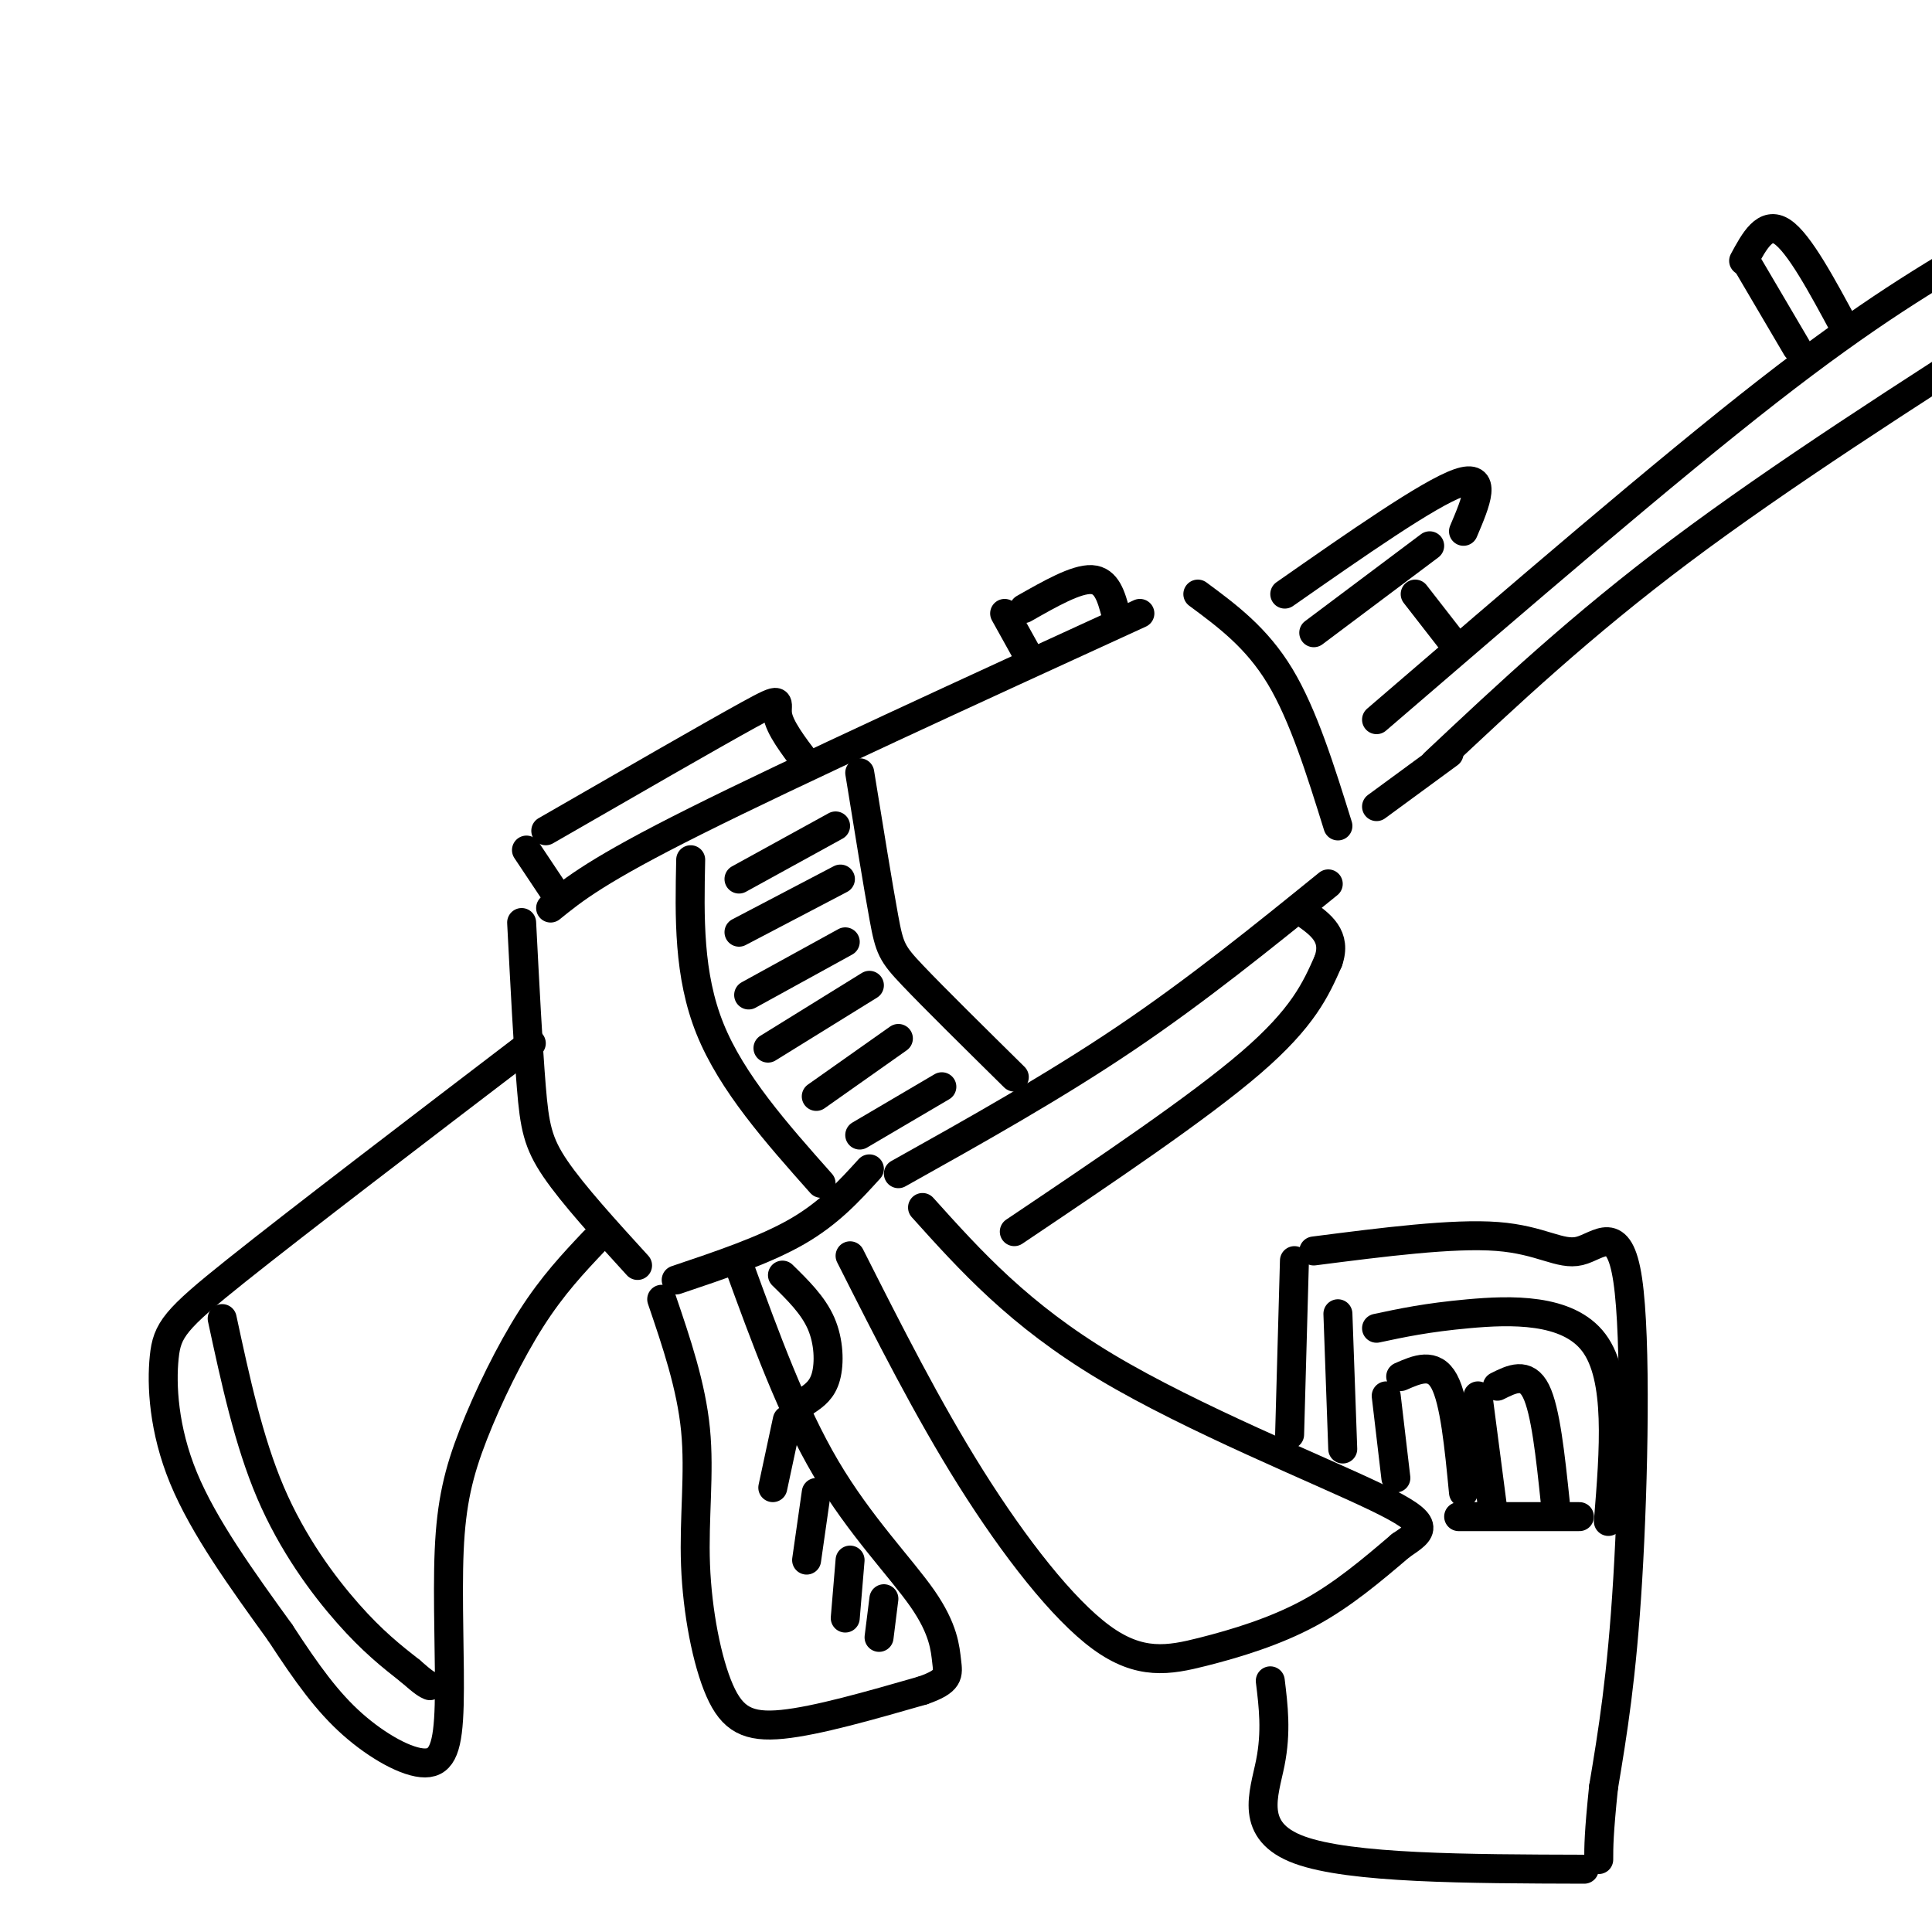 <svg viewBox='0 0 400 400' version='1.1' xmlns='http://www.w3.org/2000/svg' xmlns:xlink='http://www.w3.org/1999/xlink'><g fill='none' stroke='#000000' stroke-width='6' stroke-linecap='round' stroke-linejoin='round'><path d='M110,216c-24.083,18.381 -48.167,36.762 -61,47c-12.833,10.238 -14.417,12.333 -15,18c-0.583,5.667 -0.167,14.905 4,25c4.167,10.095 12.083,21.048 20,32'/><path d='M58,338c5.665,8.691 9.829,14.419 15,19c5.171,4.581 11.350,8.017 15,8c3.650,-0.017 4.771,-3.485 5,-12c0.229,-8.515 -0.433,-22.076 0,-32c0.433,-9.924 1.963,-16.210 5,-24c3.037,-7.790 7.582,-17.083 12,-24c4.418,-6.917 8.709,-11.459 13,-16'/><path d='M108,191c0.667,12.911 1.333,25.822 2,34c0.667,8.178 1.333,11.622 5,17c3.667,5.378 10.333,12.689 17,20'/><path d='M114,188c4.833,-3.917 9.667,-7.833 30,-18c20.333,-10.167 56.167,-26.583 92,-43'/><path d='M248,123c6.083,4.500 12.167,9.000 17,17c4.833,8.000 8.417,19.500 12,31'/><path d='M266,123c14.917,-10.417 29.833,-20.833 36,-23c6.167,-2.167 3.583,3.917 1,10'/><path d='M272,131c0.000,0.000 24.000,-18.000 24,-18'/><path d='M285,149c29.917,-25.750 59.833,-51.500 81,-68c21.167,-16.500 33.583,-23.750 46,-31'/><path d='M412,50c8.000,-4.833 5.000,-1.417 2,2'/><path d='M297,158c15.167,-14.250 30.333,-28.500 51,-44c20.667,-15.500 46.833,-32.250 73,-49'/><path d='M362,55c0.000,0.000 10.000,17.000 10,17'/><path d='M361,54c2.250,-4.167 4.500,-8.333 8,-6c3.500,2.333 8.250,11.167 13,20'/><path d='M293,123c0.000,0.000 7.000,9.000 7,9'/><path d='M275,183c-13.583,11.000 -27.167,22.000 -42,32c-14.833,10.000 -30.917,19.000 -47,28'/><path d='M137,269c3.053,8.962 6.105,17.923 7,27c0.895,9.077 -0.368,18.268 0,28c0.368,9.732 2.368,20.005 5,26c2.632,5.995 5.895,7.713 13,7c7.105,-0.713 18.053,-3.856 29,-7'/><path d='M191,350c5.660,-1.951 5.311,-3.327 5,-6c-0.311,-2.673 -0.584,-6.643 -5,-13c-4.416,-6.357 -12.976,-15.102 -20,-27c-7.024,-11.898 -12.512,-26.949 -18,-42'/><path d='M176,260c8.000,15.837 16.000,31.675 25,46c9.000,14.325 19.000,27.139 27,33c8.000,5.861 14.000,4.770 21,3c7.000,-1.770 15.000,-4.220 22,-8c7.000,-3.780 13.000,-8.890 19,-14'/><path d='M290,320c4.690,-3.214 6.917,-4.250 -5,-10c-11.917,-5.750 -37.976,-16.214 -56,-27c-18.024,-10.786 -28.012,-21.893 -38,-33'/><path d='M162,264c3.178,3.111 6.356,6.222 8,10c1.644,3.778 1.756,8.222 1,11c-0.756,2.778 -2.378,3.889 -4,5'/><path d='M140,265c9.167,-3.083 18.333,-6.167 25,-10c6.667,-3.833 10.833,-8.417 15,-13'/><path d='M143,178c-0.250,11.917 -0.500,23.833 4,35c4.500,11.167 13.750,21.583 23,32'/><path d='M178,160c1.911,11.800 3.822,23.600 5,30c1.178,6.400 1.622,7.400 6,12c4.378,4.600 12.689,12.800 21,21'/><path d='M153,182c0.000,0.000 20.000,-11.000 20,-11'/><path d='M153,193c0.000,0.000 21.000,-11.000 21,-11'/><path d='M155,206c0.000,0.000 20.000,-11.000 20,-11'/><path d='M159,217c0.000,0.000 21.000,-13.000 21,-13'/><path d='M169,227c0.000,0.000 17.000,-12.000 17,-12'/><path d='M178,235c0.000,0.000 17.000,-10.000 17,-10'/><path d='M109,176c0.000,0.000 6.000,9.000 6,9'/><path d='M113,172c17.200,-9.911 34.400,-19.822 42,-24c7.600,-4.178 5.600,-2.622 6,0c0.400,2.622 3.200,6.311 6,10'/><path d='M208,127c0.000,0.000 5.000,9.000 5,9'/><path d='M212,126c5.417,-3.083 10.833,-6.167 14,-6c3.167,0.167 4.083,3.583 5,7'/><path d='M163,294c0.000,0.000 -3.000,14.000 -3,14'/><path d='M169,309c0.000,0.000 -2.000,14.000 -2,14'/><path d='M176,323c0.000,0.000 -1.000,12.000 -1,12'/><path d='M183,331c0.000,0.000 -1.000,8.000 -1,8'/><path d='M210,255c19.083,-12.833 38.167,-25.667 49,-35c10.833,-9.333 13.417,-15.167 16,-21'/><path d='M275,199c1.833,-5.167 -1.583,-7.583 -5,-10'/><path d='M46,273c2.733,12.689 5.467,25.378 10,36c4.533,10.622 10.867,19.178 16,25c5.133,5.822 9.067,8.911 13,12'/><path d='M85,346c2.833,2.500 3.417,2.750 4,3'/><path d='M285,167c0.000,0.000 15.000,-11.000 15,-11'/><path d='M268,261c0.000,0.000 -1.000,36.000 -1,36'/><path d='M272,259c14.431,-1.852 28.861,-3.703 38,-3c9.139,0.703 12.986,3.962 17,3c4.014,-0.962 8.196,-6.144 10,6c1.804,12.144 1.230,41.612 0,62c-1.230,20.388 -3.115,31.694 -5,43'/><path d='M332,370c-1.000,9.667 -1.000,12.333 -1,15'/><path d='M263,348c0.644,5.267 1.289,10.533 0,17c-1.289,6.467 -4.511,14.133 6,18c10.511,3.867 34.756,3.933 59,4'/><path d='M277,272c0.000,0.000 1.000,28.000 1,28'/><path d='M285,275c5.200,-1.111 10.400,-2.222 19,-3c8.600,-0.778 20.600,-1.222 26,6c5.400,7.222 4.200,22.111 3,37'/><path d='M302,314c0.000,0.000 25.000,0.000 25,0'/><path d='M287,289c0.000,0.000 2.000,17.000 2,17'/><path d='M290,285c3.417,-1.500 6.833,-3.000 9,1c2.167,4.000 3.083,13.500 4,23'/><path d='M306,289c0.000,0.000 3.000,23.000 3,23'/><path d='M310,287c3.000,-1.500 6.000,-3.000 8,1c2.000,4.000 3.000,13.500 4,23'/></g>
</svg>